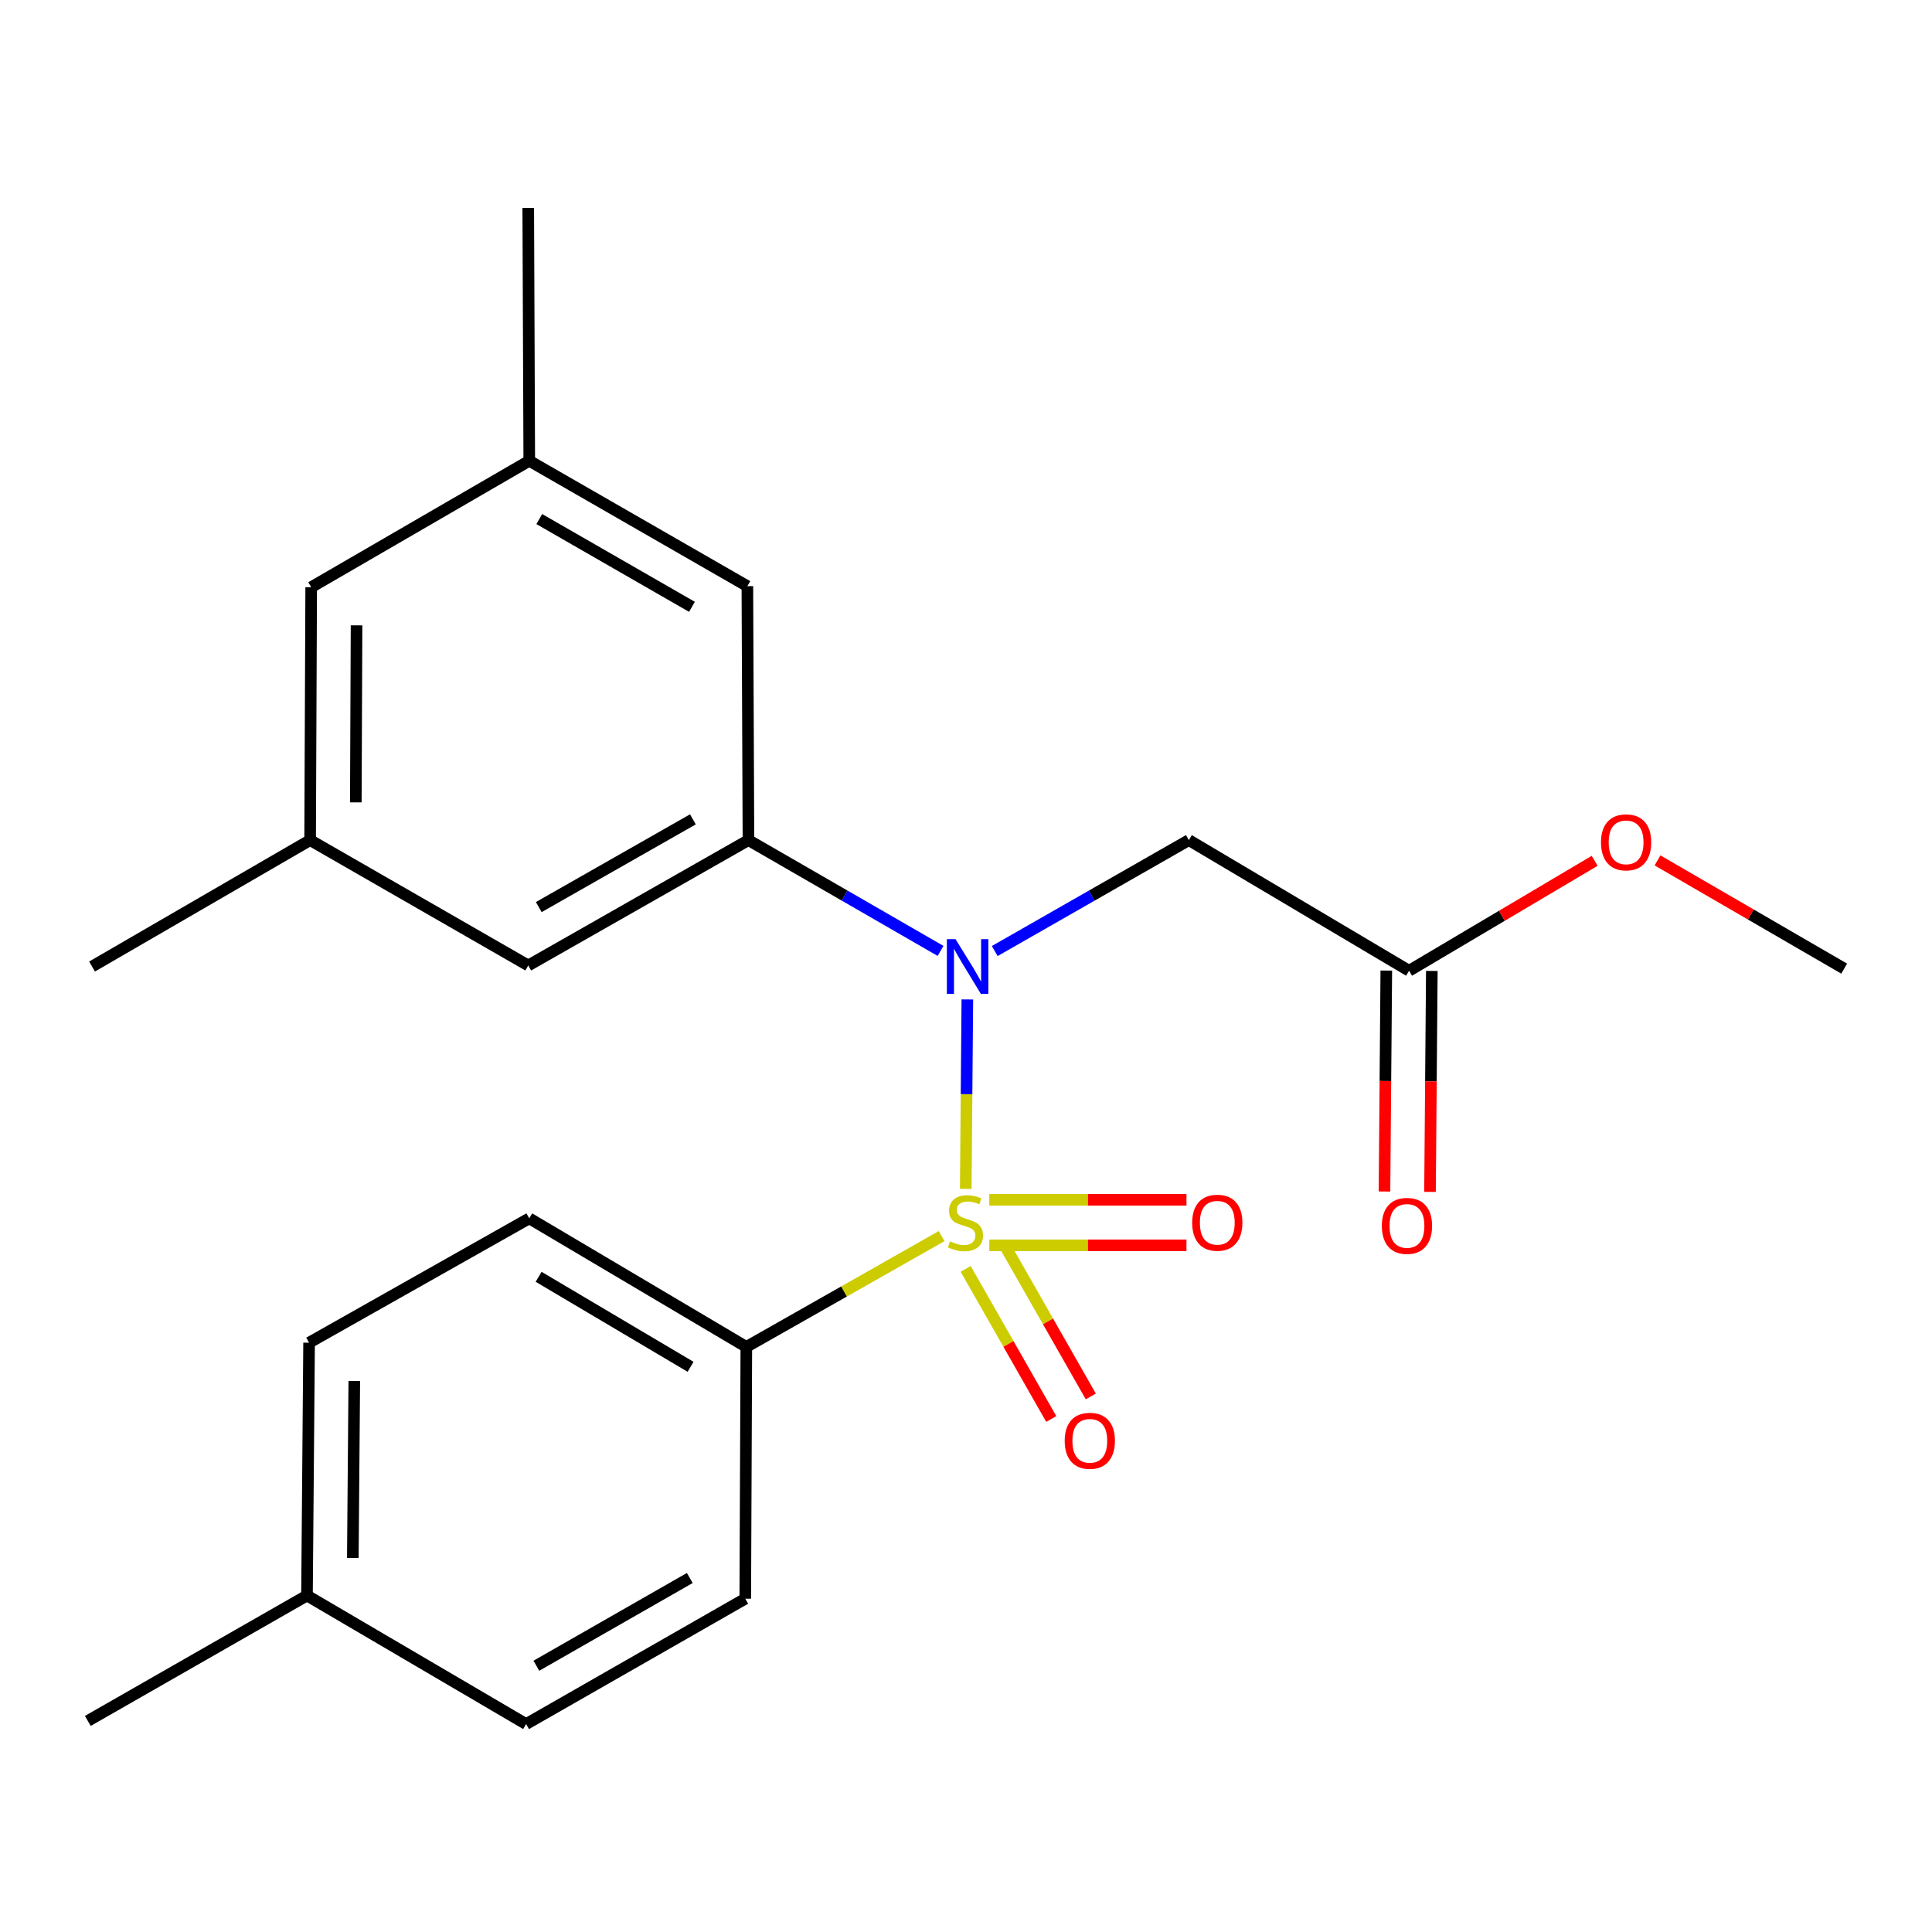 <?xml version='1.0' encoding='iso-8859-1'?>
<svg version='1.1' baseProfile='full'
              xmlns='http://www.w3.org/2000/svg'
                      xmlns:rdkit='http://www.rdkit.org/xml'
                      xmlns:xlink='http://www.w3.org/1999/xlink'
                  xml:space='preserve'
width='1000px' height='1000px' viewBox='0 0 1000 1000'>
<!-- END OF HEADER -->
<rect style='opacity:1.0;fill:#FFFFFF;stroke:none' width='1000' height='1000' x='0' y='0'> </rect>
<path class='bond-0' d='M 499.871,615.369 L 500.283,566.341' style='fill:none;fill-rule:evenodd;stroke:#CCCC00;stroke-width:6px;stroke-linecap:butt;stroke-linejoin:miter;stroke-opacity:1' />
<path class='bond-0' d='M 500.283,566.341 L 500.695,517.312' style='fill:none;fill-rule:evenodd;stroke:#0000FF;stroke-width:6px;stroke-linecap:butt;stroke-linejoin:miter;stroke-opacity:1' />
<path class='bond-3' d='M 487.385,639.805 L 436.841,668.483' style='fill:none;fill-rule:evenodd;stroke:#CCCC00;stroke-width:6px;stroke-linecap:butt;stroke-linejoin:miter;stroke-opacity:1' />
<path class='bond-3' d='M 436.841,668.483 L 386.298,697.162' style='fill:none;fill-rule:evenodd;stroke:#000000;stroke-width:6px;stroke-linecap:butt;stroke-linejoin:miter;stroke-opacity:1' />
<path class='bond-4' d='M 512.064,644.585 L 563.09,644.585' style='fill:none;fill-rule:evenodd;stroke:#CCCC00;stroke-width:6px;stroke-linecap:butt;stroke-linejoin:miter;stroke-opacity:1' />
<path class='bond-4' d='M 563.09,644.585 L 614.116,644.585' style='fill:none;fill-rule:evenodd;stroke:#FF0000;stroke-width:6px;stroke-linecap:butt;stroke-linejoin:miter;stroke-opacity:1' />
<path class='bond-4' d='M 512.064,621.02 L 563.09,621.02' style='fill:none;fill-rule:evenodd;stroke:#CCCC00;stroke-width:6px;stroke-linecap:butt;stroke-linejoin:miter;stroke-opacity:1' />
<path class='bond-4' d='M 563.09,621.02 L 614.116,621.02' style='fill:none;fill-rule:evenodd;stroke:#FF0000;stroke-width:6px;stroke-linecap:butt;stroke-linejoin:miter;stroke-opacity:1' />
<path class='bond-5' d='M 499.826,656.767 L 521.977,695.618' style='fill:none;fill-rule:evenodd;stroke:#CCCC00;stroke-width:6px;stroke-linecap:butt;stroke-linejoin:miter;stroke-opacity:1' />
<path class='bond-5' d='M 521.977,695.618 L 544.129,734.469' style='fill:none;fill-rule:evenodd;stroke:#FF0000;stroke-width:6px;stroke-linecap:butt;stroke-linejoin:miter;stroke-opacity:1' />
<path class='bond-5' d='M 520.297,645.095 L 542.449,683.946' style='fill:none;fill-rule:evenodd;stroke:#CCCC00;stroke-width:6px;stroke-linecap:butt;stroke-linejoin:miter;stroke-opacity:1' />
<path class='bond-5' d='M 542.449,683.946 L 564.6,722.797' style='fill:none;fill-rule:evenodd;stroke:#FF0000;stroke-width:6px;stroke-linecap:butt;stroke-linejoin:miter;stroke-opacity:1' />
<path class='bond-1' d='M 486.824,492.192 L 437.111,463.517' style='fill:none;fill-rule:evenodd;stroke:#0000FF;stroke-width:6px;stroke-linecap:butt;stroke-linejoin:miter;stroke-opacity:1' />
<path class='bond-1' d='M 437.111,463.517 L 387.398,434.842' style='fill:none;fill-rule:evenodd;stroke:#000000;stroke-width:6px;stroke-linecap:butt;stroke-linejoin:miter;stroke-opacity:1' />
<path class='bond-2' d='M 514.875,492.254 L 565.113,463.548' style='fill:none;fill-rule:evenodd;stroke:#0000FF;stroke-width:6px;stroke-linecap:butt;stroke-linejoin:miter;stroke-opacity:1' />
<path class='bond-2' d='M 565.113,463.548 L 615.351,434.842' style='fill:none;fill-rule:evenodd;stroke:#000000;stroke-width:6px;stroke-linecap:butt;stroke-linejoin:miter;stroke-opacity:1' />
<path class='bond-7' d='M 387.398,434.842 L 273.421,499.725' style='fill:none;fill-rule:evenodd;stroke:#000000;stroke-width:6px;stroke-linecap:butt;stroke-linejoin:miter;stroke-opacity:1' />
<path class='bond-7' d='M 358.643,424.095 L 278.86,469.513' style='fill:none;fill-rule:evenodd;stroke:#000000;stroke-width:6px;stroke-linecap:butt;stroke-linejoin:miter;stroke-opacity:1' />
<path class='bond-8' d='M 387.398,434.842 L 386.835,303.401' style='fill:none;fill-rule:evenodd;stroke:#000000;stroke-width:6px;stroke-linecap:butt;stroke-linejoin:miter;stroke-opacity:1' />
<path class='bond-6' d='M 615.351,434.842 L 729.328,502.461' style='fill:none;fill-rule:evenodd;stroke:#000000;stroke-width:6px;stroke-linecap:butt;stroke-linejoin:miter;stroke-opacity:1' />
<path class='bond-12' d='M 386.298,697.162 L 273.945,630.616' style='fill:none;fill-rule:evenodd;stroke:#000000;stroke-width:6px;stroke-linecap:butt;stroke-linejoin:miter;stroke-opacity:1' />
<path class='bond-12' d='M 357.436,707.456 L 278.789,660.874' style='fill:none;fill-rule:evenodd;stroke:#000000;stroke-width:6px;stroke-linecap:butt;stroke-linejoin:miter;stroke-opacity:1' />
<path class='bond-13' d='M 386.298,697.162 L 385.748,827.49' style='fill:none;fill-rule:evenodd;stroke:#000000;stroke-width:6px;stroke-linecap:butt;stroke-linejoin:miter;stroke-opacity:1' />
<path class='bond-9' d='M 717.546,502.364 L 717.075,559.543' style='fill:none;fill-rule:evenodd;stroke:#000000;stroke-width:6px;stroke-linecap:butt;stroke-linejoin:miter;stroke-opacity:1' />
<path class='bond-9' d='M 717.075,559.543 L 716.604,616.723' style='fill:none;fill-rule:evenodd;stroke:#FF0000;stroke-width:6px;stroke-linecap:butt;stroke-linejoin:miter;stroke-opacity:1' />
<path class='bond-9' d='M 741.11,502.558 L 740.64,559.737' style='fill:none;fill-rule:evenodd;stroke:#000000;stroke-width:6px;stroke-linecap:butt;stroke-linejoin:miter;stroke-opacity:1' />
<path class='bond-9' d='M 740.64,559.737 L 740.169,616.917' style='fill:none;fill-rule:evenodd;stroke:#FF0000;stroke-width:6px;stroke-linecap:butt;stroke-linejoin:miter;stroke-opacity:1' />
<path class='bond-15' d='M 729.328,502.461 L 777.366,474.006' style='fill:none;fill-rule:evenodd;stroke:#000000;stroke-width:6px;stroke-linecap:butt;stroke-linejoin:miter;stroke-opacity:1' />
<path class='bond-15' d='M 777.366,474.006 L 825.404,445.55' style='fill:none;fill-rule:evenodd;stroke:#FF0000;stroke-width:6px;stroke-linecap:butt;stroke-linejoin:miter;stroke-opacity:1' />
<path class='bond-10' d='M 273.421,499.725 L 160.518,434.842' style='fill:none;fill-rule:evenodd;stroke:#000000;stroke-width:6px;stroke-linecap:butt;stroke-linejoin:miter;stroke-opacity:1' />
<path class='bond-11' d='M 386.835,303.401 L 273.945,238.505' style='fill:none;fill-rule:evenodd;stroke:#000000;stroke-width:6px;stroke-linecap:butt;stroke-linejoin:miter;stroke-opacity:1' />
<path class='bond-11' d='M 358.157,314.097 L 279.134,268.67' style='fill:none;fill-rule:evenodd;stroke:#000000;stroke-width:6px;stroke-linecap:butt;stroke-linejoin:miter;stroke-opacity:1' />
<path class='bond-20' d='M 160.518,434.842 L 47.641,500.275' style='fill:none;fill-rule:evenodd;stroke:#000000;stroke-width:6px;stroke-linecap:butt;stroke-linejoin:miter;stroke-opacity:1' />
<path class='bond-24' d='M 160.518,434.842 L 161.068,303.951' style='fill:none;fill-rule:evenodd;stroke:#000000;stroke-width:6px;stroke-linecap:butt;stroke-linejoin:miter;stroke-opacity:1' />
<path class='bond-24' d='M 184.165,415.308 L 184.55,323.684' style='fill:none;fill-rule:evenodd;stroke:#000000;stroke-width:6px;stroke-linecap:butt;stroke-linejoin:miter;stroke-opacity:1' />
<path class='bond-14' d='M 273.945,238.505 L 161.068,303.951' style='fill:none;fill-rule:evenodd;stroke:#000000;stroke-width:6px;stroke-linecap:butt;stroke-linejoin:miter;stroke-opacity:1' />
<path class='bond-19' d='M 273.945,238.505 L 273.421,107.627' style='fill:none;fill-rule:evenodd;stroke:#000000;stroke-width:6px;stroke-linecap:butt;stroke-linejoin:miter;stroke-opacity:1' />
<path class='bond-17' d='M 273.945,630.616 L 159.981,694.975' style='fill:none;fill-rule:evenodd;stroke:#000000;stroke-width:6px;stroke-linecap:butt;stroke-linejoin:miter;stroke-opacity:1' />
<path class='bond-16' d='M 385.748,827.49 L 272.308,892.373' style='fill:none;fill-rule:evenodd;stroke:#000000;stroke-width:6px;stroke-linecap:butt;stroke-linejoin:miter;stroke-opacity:1' />
<path class='bond-16' d='M 357.033,816.767 L 277.625,862.185' style='fill:none;fill-rule:evenodd;stroke:#000000;stroke-width:6px;stroke-linecap:butt;stroke-linejoin:miter;stroke-opacity:1' />
<path class='bond-22' d='M 857.93,445.345 L 906.238,473.353' style='fill:none;fill-rule:evenodd;stroke:#FF0000;stroke-width:6px;stroke-linecap:butt;stroke-linejoin:miter;stroke-opacity:1' />
<path class='bond-22' d='M 906.238,473.353 L 954.545,501.362' style='fill:none;fill-rule:evenodd;stroke:#000000;stroke-width:6px;stroke-linecap:butt;stroke-linejoin:miter;stroke-opacity:1' />
<path class='bond-18' d='M 272.308,892.373 L 158.895,825.84' style='fill:none;fill-rule:evenodd;stroke:#000000;stroke-width:6px;stroke-linecap:butt;stroke-linejoin:miter;stroke-opacity:1' />
<path class='bond-23' d='M 159.981,694.975 L 158.895,825.84' style='fill:none;fill-rule:evenodd;stroke:#000000;stroke-width:6px;stroke-linecap:butt;stroke-linejoin:miter;stroke-opacity:1' />
<path class='bond-23' d='M 183.382,714.801 L 182.622,806.406' style='fill:none;fill-rule:evenodd;stroke:#000000;stroke-width:6px;stroke-linecap:butt;stroke-linejoin:miter;stroke-opacity:1' />
<path class='bond-21' d='M 158.895,825.84 L 45.455,890.749' style='fill:none;fill-rule:evenodd;stroke:#000000;stroke-width:6px;stroke-linecap:butt;stroke-linejoin:miter;stroke-opacity:1' />
<path  class='atom-0' d='M 491.725 642.523
Q 492.045 642.643, 493.365 643.203
Q 494.685 643.763, 496.125 644.123
Q 497.605 644.443, 499.045 644.443
Q 501.725 644.443, 503.285 643.163
Q 504.845 641.843, 504.845 639.563
Q 504.845 638.003, 504.045 637.043
Q 503.285 636.083, 502.085 635.563
Q 500.885 635.043, 498.885 634.443
Q 496.365 633.683, 494.845 632.963
Q 493.365 632.243, 492.285 630.723
Q 491.245 629.203, 491.245 626.643
Q 491.245 623.083, 493.645 620.883
Q 496.085 618.683, 500.885 618.683
Q 504.165 618.683, 507.885 620.243
L 506.965 623.323
Q 503.565 621.923, 501.005 621.923
Q 498.245 621.923, 496.725 623.083
Q 495.205 624.203, 495.245 626.163
Q 495.245 627.683, 496.005 628.603
Q 496.805 629.523, 497.925 630.043
Q 499.085 630.563, 501.005 631.163
Q 503.565 631.963, 505.085 632.763
Q 506.605 633.563, 507.685 635.203
Q 508.805 636.803, 508.805 639.563
Q 508.805 643.483, 506.165 645.603
Q 503.565 647.683, 499.205 647.683
Q 496.685 647.683, 494.765 647.123
Q 492.885 646.603, 490.645 645.683
L 491.725 642.523
' fill='#CCCC00'/>
<path  class='atom-1' d='M 494.578 486.115
L 503.858 501.115
Q 504.778 502.595, 506.258 505.275
Q 507.738 507.955, 507.818 508.115
L 507.818 486.115
L 511.578 486.115
L 511.578 514.435
L 507.698 514.435
L 497.738 498.035
Q 496.578 496.115, 495.338 493.915
Q 494.138 491.715, 493.778 491.035
L 493.778 514.435
L 490.098 514.435
L 490.098 486.115
L 494.578 486.115
' fill='#0000FF'/>
<path  class='atom-5' d='M 617.067 632.883
Q 617.067 626.083, 620.427 622.283
Q 623.787 618.483, 630.067 618.483
Q 636.347 618.483, 639.707 622.283
Q 643.067 626.083, 643.067 632.883
Q 643.067 639.763, 639.667 643.683
Q 636.267 647.563, 630.067 647.563
Q 623.827 647.563, 620.427 643.683
Q 617.067 639.803, 617.067 632.883
M 630.067 644.363
Q 634.387 644.363, 636.707 641.483
Q 639.067 638.563, 639.067 632.883
Q 639.067 627.323, 636.707 624.523
Q 634.387 621.683, 630.067 621.683
Q 625.747 621.683, 623.387 624.483
Q 621.067 627.283, 621.067 632.883
Q 621.067 638.603, 623.387 641.483
Q 625.747 644.363, 630.067 644.363
' fill='#FF0000'/>
<path  class='atom-6' d='M 551.084 745.76
Q 551.084 738.96, 554.444 735.16
Q 557.804 731.36, 564.084 731.36
Q 570.364 731.36, 573.724 735.16
Q 577.084 738.96, 577.084 745.76
Q 577.084 752.64, 573.684 756.56
Q 570.284 760.44, 564.084 760.44
Q 557.844 760.44, 554.444 756.56
Q 551.084 752.68, 551.084 745.76
M 564.084 757.24
Q 568.404 757.24, 570.724 754.36
Q 573.084 751.44, 573.084 745.76
Q 573.084 740.2, 570.724 737.4
Q 568.404 734.56, 564.084 734.56
Q 559.764 734.56, 557.404 737.36
Q 555.084 740.16, 555.084 745.76
Q 555.084 751.48, 557.404 754.36
Q 559.764 757.24, 564.084 757.24
' fill='#FF0000'/>
<path  class='atom-10' d='M 715.242 634.519
Q 715.242 627.719, 718.602 623.919
Q 721.962 620.119, 728.242 620.119
Q 734.522 620.119, 737.882 623.919
Q 741.242 627.719, 741.242 634.519
Q 741.242 641.399, 737.842 645.319
Q 734.442 649.199, 728.242 649.199
Q 722.002 649.199, 718.602 645.319
Q 715.242 641.439, 715.242 634.519
M 728.242 645.999
Q 732.562 645.999, 734.882 643.119
Q 737.242 640.199, 737.242 634.519
Q 737.242 628.959, 734.882 626.159
Q 732.562 623.319, 728.242 623.319
Q 723.922 623.319, 721.562 626.119
Q 719.242 628.919, 719.242 634.519
Q 719.242 640.239, 721.562 643.119
Q 723.922 645.999, 728.242 645.999
' fill='#FF0000'/>
<path  class='atom-16' d='M 828.668 435.996
Q 828.668 429.196, 832.028 425.396
Q 835.388 421.596, 841.668 421.596
Q 847.948 421.596, 851.308 425.396
Q 854.668 429.196, 854.668 435.996
Q 854.668 442.876, 851.268 446.796
Q 847.868 450.676, 841.668 450.676
Q 835.428 450.676, 832.028 446.796
Q 828.668 442.916, 828.668 435.996
M 841.668 447.476
Q 845.988 447.476, 848.308 444.596
Q 850.668 441.676, 850.668 435.996
Q 850.668 430.436, 848.308 427.636
Q 845.988 424.796, 841.668 424.796
Q 837.348 424.796, 834.988 427.596
Q 832.668 430.396, 832.668 435.996
Q 832.668 441.716, 834.988 444.596
Q 837.348 447.476, 841.668 447.476
' fill='#FF0000'/>
</svg>
